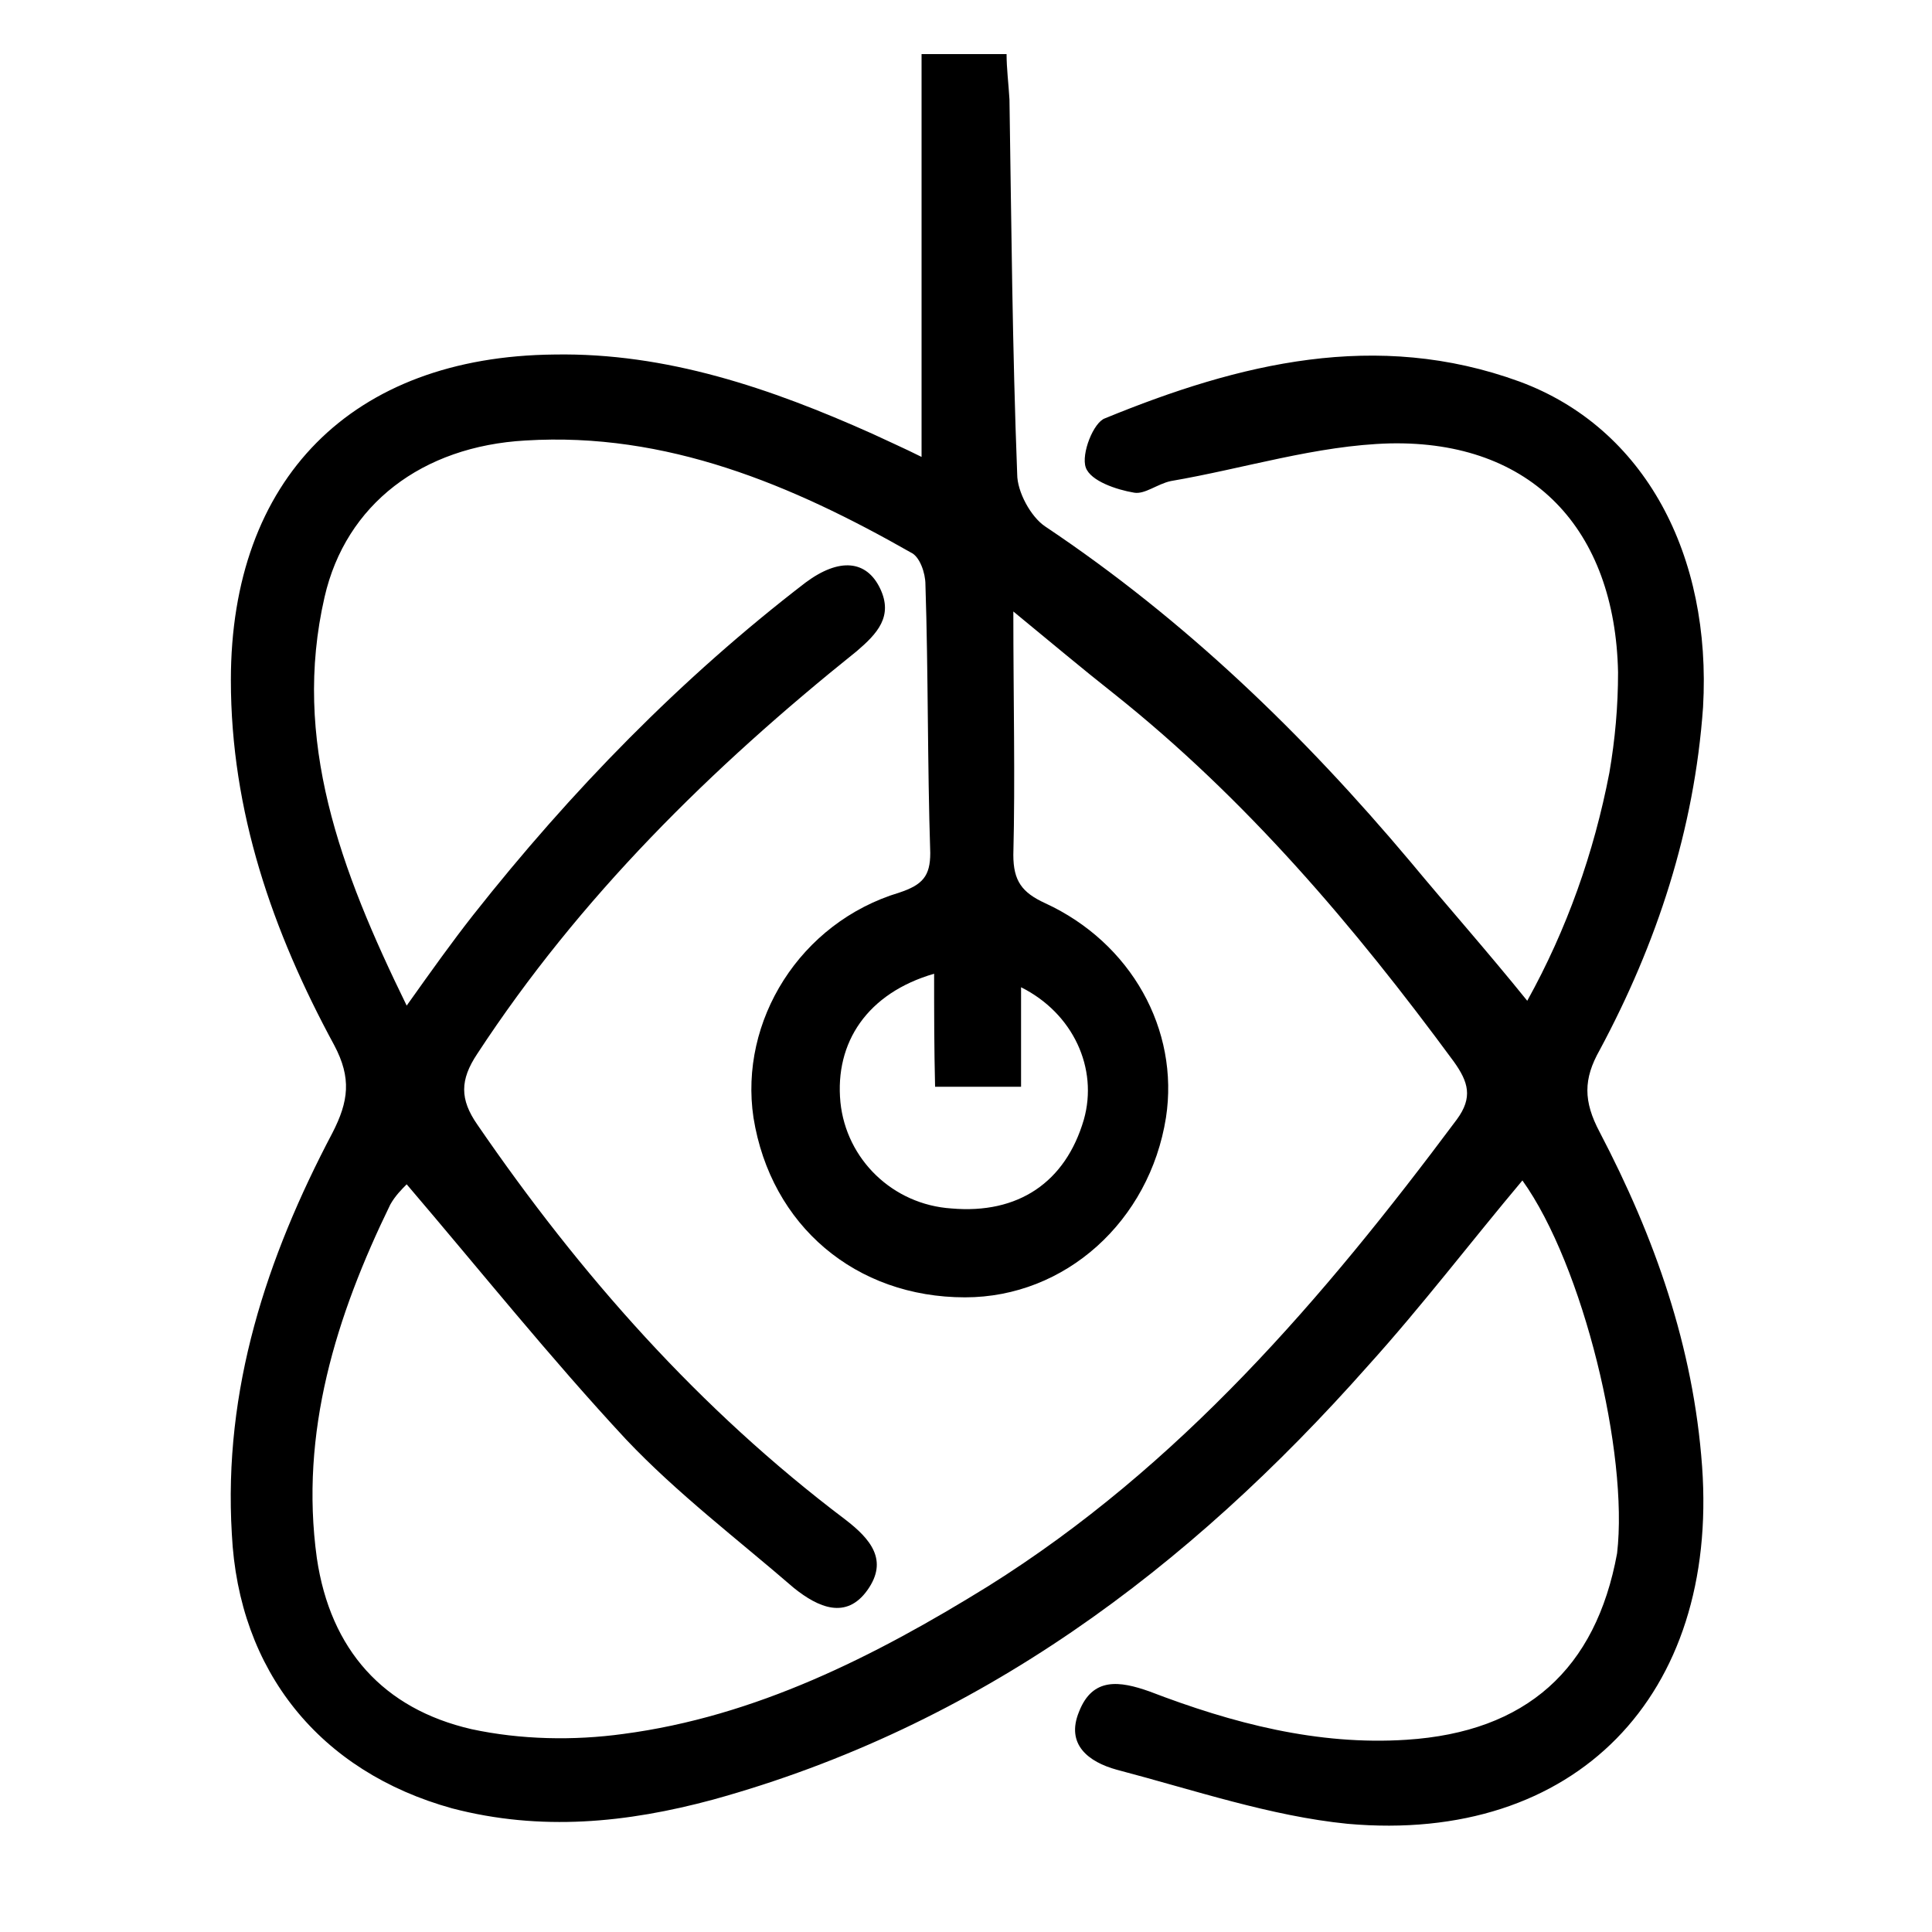 <?xml version="1.0" encoding="utf-8"?>
<!-- Generator: Adobe Illustrator 24.0.0, SVG Export Plug-In . SVG Version: 6.00 Build 0)  -->
<svg version="1.1" id="Livello_1" xmlns="http://www.w3.org/2000/svg" xmlns:xlink="http://www.w3.org/1999/xlink" x="0px" y="0px"
	 viewBox="0 0 200 200" style="enable-background:new 0 0 200 200;" xml:space="preserve">
<path d="M157.6,122.2c-5.3,6.3-10.4,13-16,19.2c-18.6,21-40.3,37.3-67.8,44.9c-8.9,2.4-17.8,3.3-27,0.9
	c-13.7-3.8-22.1-14.2-22.8-28.4c-0.9-15,3.6-28.6,10.4-41.5c1.7-3.3,2-5.7,0.2-9.1C28.2,96.4,23.9,84,23.9,70.4
	c0-20.8,12.5-33.5,33.5-33.7c11.6-0.2,22.4,3.5,32.9,8.2c1.7,0.8,3.3,1.5,5.1,2.4c0-7.3,0-14.2,0-21s0-13.6,0-20.7
	c2.9,0,5.6,0,8.8,0c0,1.5,0.2,3,0.3,4.7c0.2,13,0.3,25.8,0.8,38.8c0,1.8,1.4,4.4,2.9,5.4c14.5,9.7,26.7,21.5,37.8,34.7
	c3.9,4.7,7.9,9.2,12.1,14.4c4.1-7.4,6.9-15.3,8.5-23.6c0.6-3.5,0.9-6.9,0.9-10.4c-0.3-14.8-8.9-24-23.6-23.7
	c-7.6,0.2-15.1,2.6-22.7,3.9c-1.4,0.3-2.7,1.4-3.8,1.2c-1.8-0.3-4.5-1.2-5-2.6c-0.5-1.4,0.8-4.7,2-5.1c13.9-5.7,28.1-9.2,42.9-3.8
	c13,4.8,19.9,18,19,33.7c-0.9,12.7-4.8,24.5-10.7,35.5c-1.7,3-1.7,5.3,0,8.5c5.7,10.9,9.7,22.2,10.6,34.6
	c1.7,23.7-13.1,39.1-36.7,37c-8-0.8-15.9-3.5-23.9-5.6c-2.9-0.8-5.3-2.6-3.9-6c1.4-3.6,4.2-3.2,7.3-2.1c8.6,3.3,17.4,5.6,26.6,5
	c12.4-0.8,19.6-7.3,21.8-19.3C168.6,150.5,163.9,131,157.6,122.2z M42.1,104.1c2.7-3.8,4.7-6.6,6.9-9.4
	c10.1-12.8,21.5-24.5,34.4-34.4c3.5-2.6,6.3-2.3,7.7,0.6c1.4,2.9-0.3,4.7-2.4,6.5c-15.1,12.1-28.7,25.5-39.3,41.7
	c-1.8,2.7-1.8,4.7,0,7.3c10.7,15.6,23,29.5,38.1,40.9c2.6,2,4.5,4.2,2.3,7.3s-5.1,1.8-7.6-0.2c-5.9-5.1-12.1-9.8-17.4-15.4
	c-7.9-8.5-15.1-17.5-22.7-26.4c-0.5,0.5-1.2,1.2-1.7,2.1c-5.6,11.5-9.4,23.6-7.6,36.6c1.4,9.5,6.9,15.6,16,17.7
	c5.1,1.1,10.6,1.2,15.7,0.5c13.7-1.8,26-8,37.8-15.3c19.8-12.4,34.7-29.8,48.5-48.3c1.7-2.3,1.2-3.9-0.3-6
	c-10.3-14-21.5-27.2-35.2-38.1c-3.3-2.6-6.5-5.3-10.4-8.5c0,9.2,0.2,17.2,0,25.2c0,2.7,0.9,3.9,3.3,5c8.9,4.1,13.9,13.1,12.5,22.2
	c-1.7,10.7-10.4,18.6-20.8,18.6c-11.3,0-20.1-7.4-21.9-18.6c-1.5-10,4.8-20.2,15.1-23.3c2.4-0.8,3.2-1.7,3.2-4.1
	c-0.3-9.2-0.2-18.6-0.5-27.8c0-1.2-0.6-2.9-1.5-3.3C82,50.2,69,44.7,54.4,45.6c-10.7,0.6-18.6,6.6-20.8,16.2
	C30.2,76.6,35.2,90,42.1,104.1z M96.7,100.8c-6.9,2-10.3,7.1-9.7,13.3c0.6,5.9,5.4,10.6,11.5,11c6.9,0.6,11.8-2.7,13.7-9.2
	c1.5-5.3-1.1-11-6.5-13.7c0,3.5,0,6.6,0,10.3c-3.2,0-5.7,0-8.9,0C96.7,108.5,96.7,104.8,96.7,100.8z"/>
</svg>
